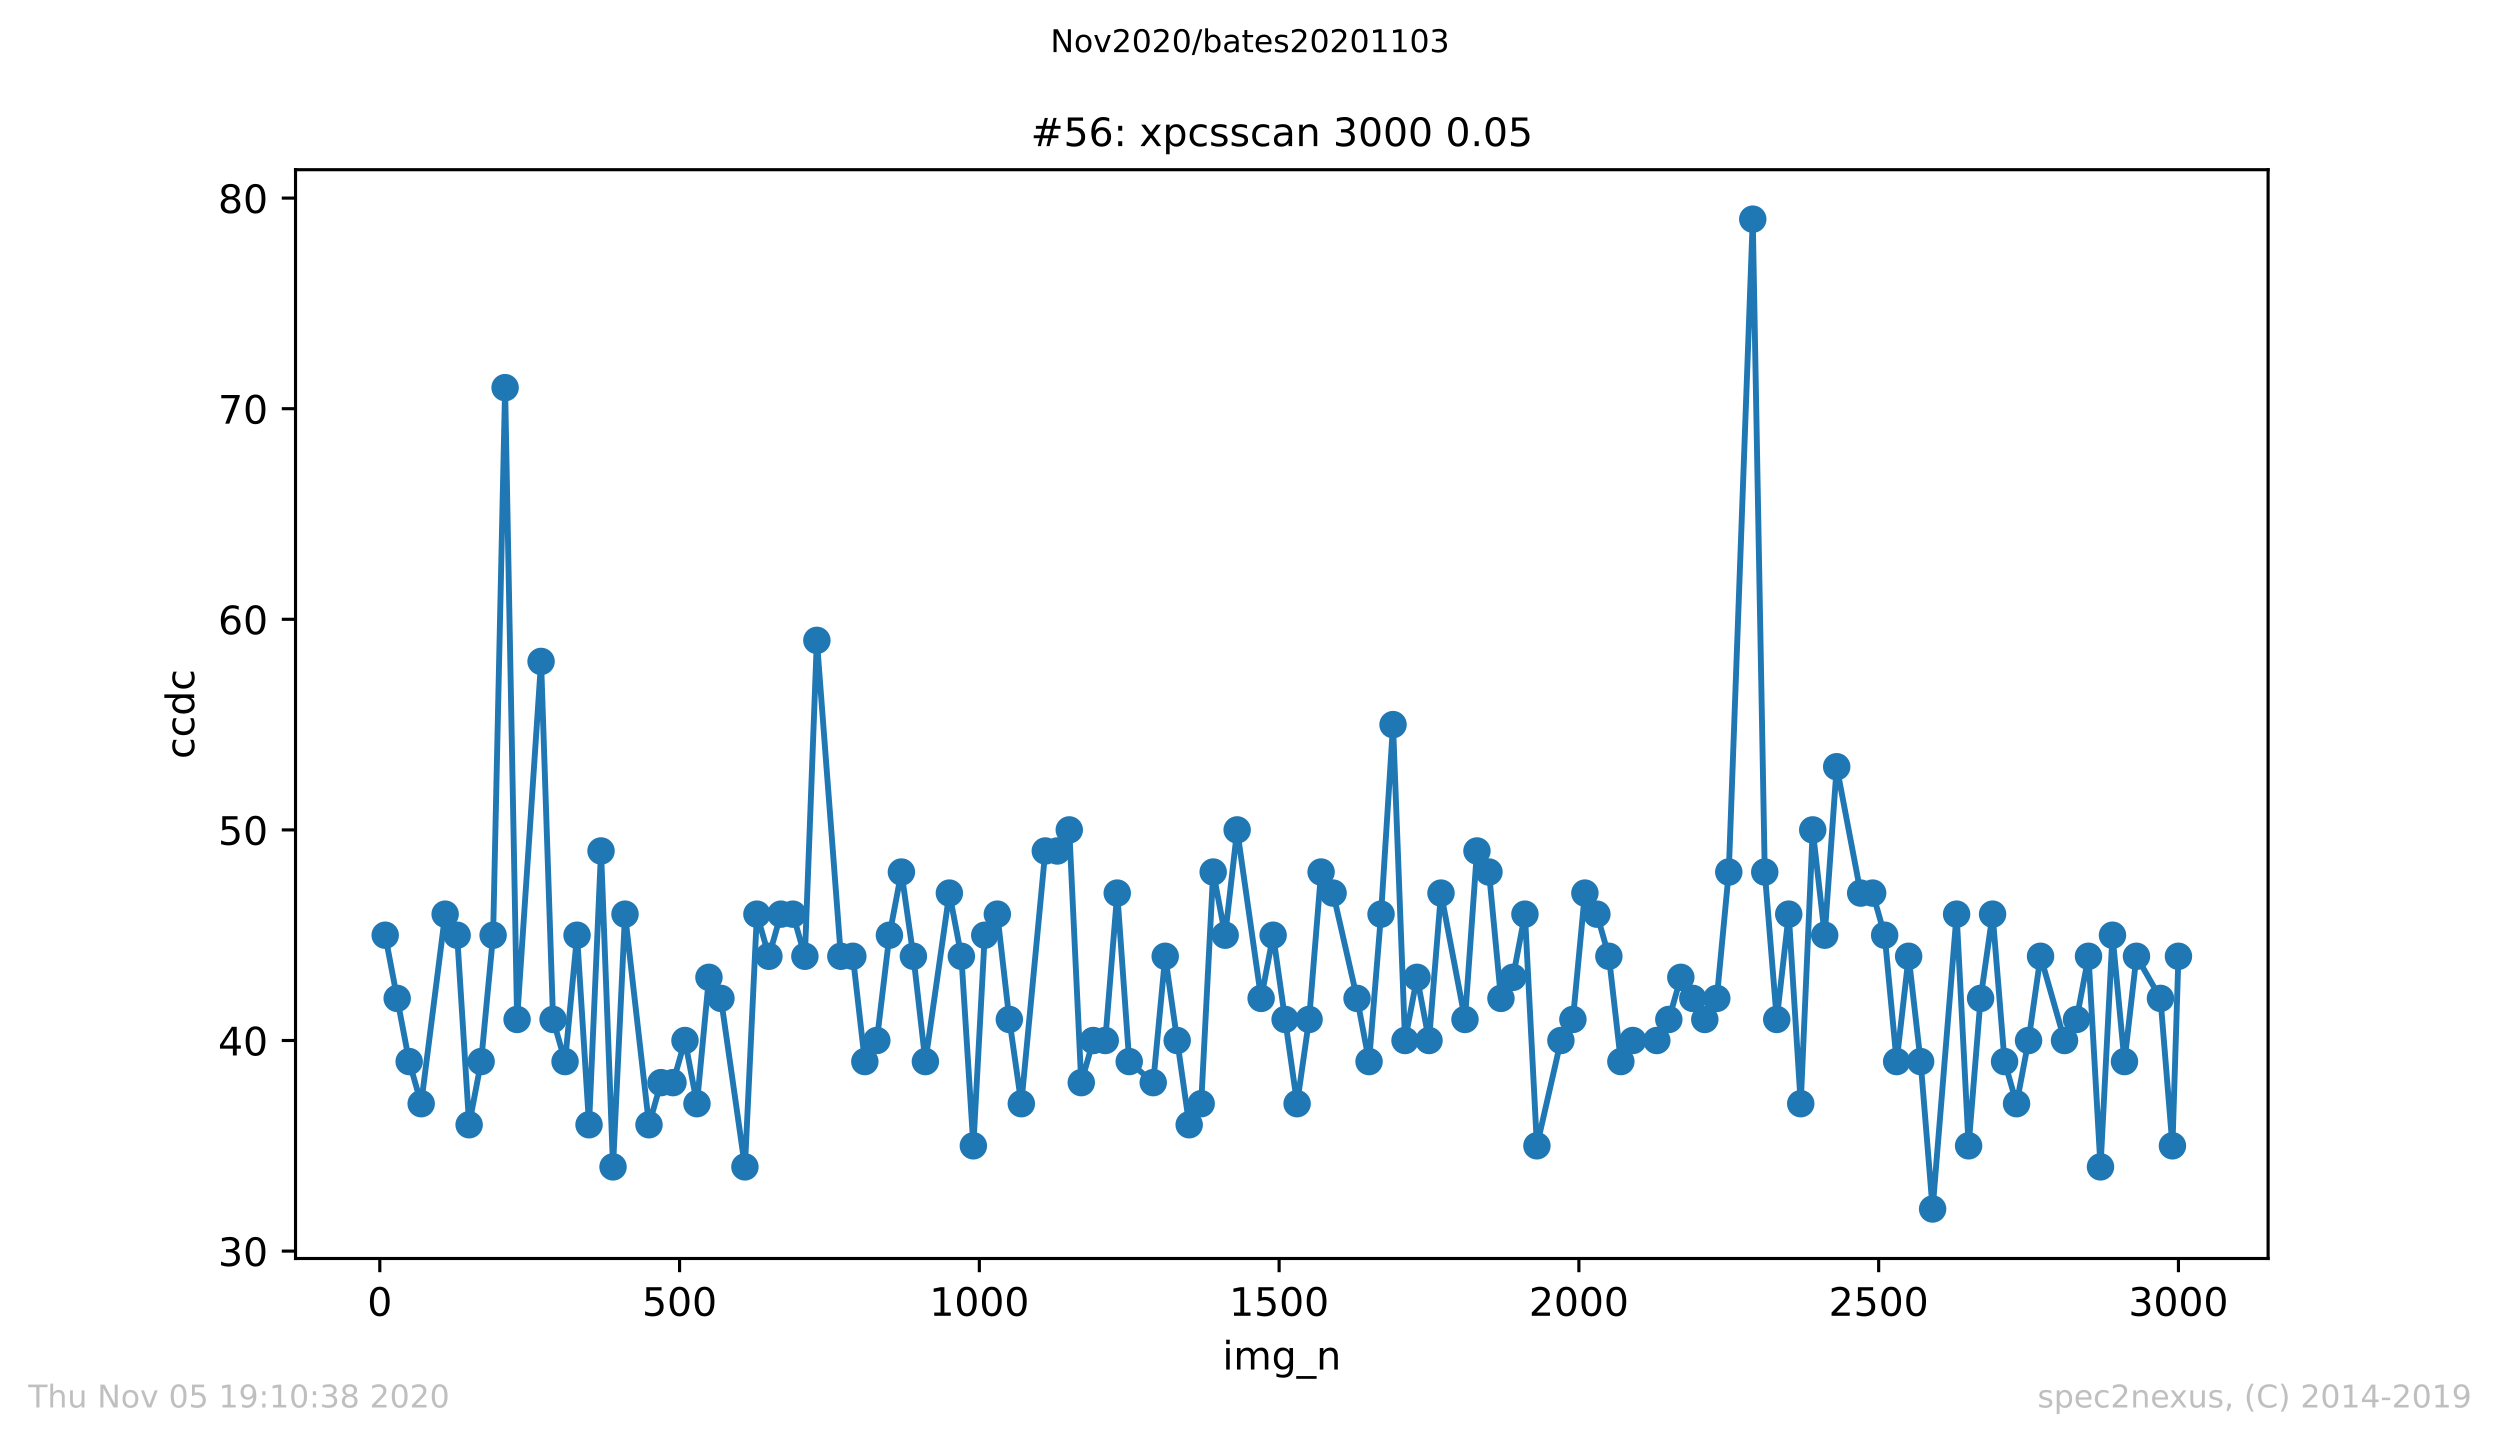 <?xml version="1.0" encoding="utf-8" standalone="no"?>
<!DOCTYPE svg PUBLIC "-//W3C//DTD SVG 1.1//EN"
  "http://www.w3.org/Graphics/SVG/1.1/DTD/svg11.dtd">
<!-- Created with matplotlib (https://matplotlib.org/) -->
<svg height="367.2pt" version="1.1" viewBox="0 0 636.48 367.2" width="636.48pt" xmlns="http://www.w3.org/2000/svg" xmlns:xlink="http://www.w3.org/1999/xlink">
 <defs>
  <style type="text/css">
*{stroke-linecap:butt;stroke-linejoin:round;}
  </style>
 </defs>
 <g id="figure_1">
  <g id="patch_1">
   <path d="M 0 367.2 
L 636.48 367.2 
L 636.48 0 
L 0 0 
z
" style="fill:#ffffff;"/>
  </g>
  <g id="axes_1">
   <g id="patch_2">
    <path d="M 75.24 320.4 
L 577.44 320.4 
L 577.44 43.2 
L 75.24 43.2 
z
" style="fill:#ffffff;"/>
   </g>
   <g id="matplotlib.axis_1">
    <g id="xtick_1">
     <g id="line2d_1">
      <defs>
       <path d="M 0 0 
L 0 3.5 
" id="m086683d46b" style="stroke:#000000;stroke-width:0.8;"/>
      </defs>
      <g>
       <use style="stroke:#000000;stroke-width:0.8;" x="96.694" xlink:href="#m086683d46b" y="320.4"/>
      </g>
     </g>
     <g id="text_1">
      <!-- 0 -->
      <defs>
       <path d="M 31.781 66.406 
Q 24.172 66.406 20.328 58.906 
Q 16.5 51.422 16.5 36.375 
Q 16.5 21.391 20.328 13.891 
Q 24.172 6.391 31.781 6.391 
Q 39.453 6.391 43.281 13.891 
Q 47.125 21.391 47.125 36.375 
Q 47.125 51.422 43.281 58.906 
Q 39.453 66.406 31.781 66.406 
z
M 31.781 74.219 
Q 44.047 74.219 50.516 64.516 
Q 56.984 54.828 56.984 36.375 
Q 56.984 17.969 50.516 8.266 
Q 44.047 -1.422 31.781 -1.422 
Q 19.531 -1.422 13.062 8.266 
Q 6.594 17.969 6.594 36.375 
Q 6.594 54.828 13.062 64.516 
Q 19.531 74.219 31.781 74.219 
z
" id="DejaVuSans-48"/>
      </defs>
      <g transform="translate(93.512 334.998)scale(0.1 -0.1)">
       <use xlink:href="#DejaVuSans-48"/>
      </g>
     </g>
    </g>
    <g id="xtick_2">
     <g id="line2d_2">
      <g>
       <use style="stroke:#000000;stroke-width:0.8;" x="173.013" xlink:href="#m086683d46b" y="320.4"/>
      </g>
     </g>
     <g id="text_2">
      <!-- 500 -->
      <defs>
       <path d="M 10.797 72.906 
L 49.516 72.906 
L 49.516 64.594 
L 19.828 64.594 
L 19.828 46.734 
Q 21.969 47.469 24.109 47.828 
Q 26.266 48.188 28.422 48.188 
Q 40.625 48.188 47.75 41.5 
Q 54.891 34.812 54.891 23.391 
Q 54.891 11.625 47.562 5.094 
Q 40.234 -1.422 26.906 -1.422 
Q 22.312 -1.422 17.547 -0.641 
Q 12.797 0.141 7.719 1.703 
L 7.719 11.625 
Q 12.109 9.234 16.797 8.062 
Q 21.484 6.891 26.703 6.891 
Q 35.156 6.891 40.078 11.328 
Q 45.016 15.766 45.016 23.391 
Q 45.016 31 40.078 35.438 
Q 35.156 39.891 26.703 39.891 
Q 22.75 39.891 18.812 39.016 
Q 14.891 38.141 10.797 36.281 
z
" id="DejaVuSans-53"/>
      </defs>
      <g transform="translate(163.47 334.998)scale(0.1 -0.1)">
       <use xlink:href="#DejaVuSans-53"/>
       <use x="63.623" xlink:href="#DejaVuSans-48"/>
       <use x="127.246" xlink:href="#DejaVuSans-48"/>
      </g>
     </g>
    </g>
    <g id="xtick_3">
     <g id="line2d_3">
      <g>
       <use style="stroke:#000000;stroke-width:0.8;" x="249.333" xlink:href="#m086683d46b" y="320.4"/>
      </g>
     </g>
     <g id="text_3">
      <!-- 1000 -->
      <defs>
       <path d="M 12.406 8.297 
L 28.516 8.297 
L 28.516 63.922 
L 10.984 60.406 
L 10.984 69.391 
L 28.422 72.906 
L 38.281 72.906 
L 38.281 8.297 
L 54.391 8.297 
L 54.391 0 
L 12.406 0 
z
" id="DejaVuSans-49"/>
      </defs>
      <g transform="translate(236.608 334.998)scale(0.1 -0.1)">
       <use xlink:href="#DejaVuSans-49"/>
       <use x="63.623" xlink:href="#DejaVuSans-48"/>
       <use x="127.246" xlink:href="#DejaVuSans-48"/>
       <use x="190.869" xlink:href="#DejaVuSans-48"/>
      </g>
     </g>
    </g>
    <g id="xtick_4">
     <g id="line2d_4">
      <g>
       <use style="stroke:#000000;stroke-width:0.8;" x="325.653" xlink:href="#m086683d46b" y="320.4"/>
      </g>
     </g>
     <g id="text_4">
      <!-- 1500 -->
      <g transform="translate(312.928 334.998)scale(0.1 -0.1)">
       <use xlink:href="#DejaVuSans-49"/>
       <use x="63.623" xlink:href="#DejaVuSans-53"/>
       <use x="127.246" xlink:href="#DejaVuSans-48"/>
       <use x="190.869" xlink:href="#DejaVuSans-48"/>
      </g>
     </g>
    </g>
    <g id="xtick_5">
     <g id="line2d_5">
      <g>
       <use style="stroke:#000000;stroke-width:0.8;" x="401.973" xlink:href="#m086683d46b" y="320.4"/>
      </g>
     </g>
     <g id="text_5">
      <!-- 2000 -->
      <defs>
       <path d="M 19.188 8.297 
L 53.609 8.297 
L 53.609 0 
L 7.328 0 
L 7.328 8.297 
Q 12.938 14.109 22.625 23.891 
Q 32.328 33.688 34.812 36.531 
Q 39.547 41.844 41.422 45.531 
Q 43.312 49.219 43.312 52.781 
Q 43.312 58.594 39.234 62.25 
Q 35.156 65.922 28.609 65.922 
Q 23.969 65.922 18.812 64.312 
Q 13.672 62.703 7.812 59.422 
L 7.812 69.391 
Q 13.766 71.781 18.938 73 
Q 24.125 74.219 28.422 74.219 
Q 39.75 74.219 46.484 68.547 
Q 53.219 62.891 53.219 53.422 
Q 53.219 48.922 51.531 44.891 
Q 49.859 40.875 45.406 35.406 
Q 44.188 33.984 37.641 27.219 
Q 31.109 20.453 19.188 8.297 
z
" id="DejaVuSans-50"/>
      </defs>
      <g transform="translate(389.248 334.998)scale(0.1 -0.1)">
       <use xlink:href="#DejaVuSans-50"/>
       <use x="63.623" xlink:href="#DejaVuSans-48"/>
       <use x="127.246" xlink:href="#DejaVuSans-48"/>
       <use x="190.869" xlink:href="#DejaVuSans-48"/>
      </g>
     </g>
    </g>
    <g id="xtick_6">
     <g id="line2d_6">
      <g>
       <use style="stroke:#000000;stroke-width:0.8;" x="478.293" xlink:href="#m086683d46b" y="320.4"/>
      </g>
     </g>
     <g id="text_6">
      <!-- 2500 -->
      <g transform="translate(465.568 334.998)scale(0.1 -0.1)">
       <use xlink:href="#DejaVuSans-50"/>
       <use x="63.623" xlink:href="#DejaVuSans-53"/>
       <use x="127.246" xlink:href="#DejaVuSans-48"/>
       <use x="190.869" xlink:href="#DejaVuSans-48"/>
      </g>
     </g>
    </g>
    <g id="xtick_7">
     <g id="line2d_7">
      <g>
       <use style="stroke:#000000;stroke-width:0.8;" x="554.613" xlink:href="#m086683d46b" y="320.4"/>
      </g>
     </g>
     <g id="text_7">
      <!-- 3000 -->
      <defs>
       <path d="M 40.578 39.312 
Q 47.656 37.797 51.625 33 
Q 55.609 28.219 55.609 21.188 
Q 55.609 10.406 48.188 4.484 
Q 40.766 -1.422 27.094 -1.422 
Q 22.516 -1.422 17.656 -0.516 
Q 12.797 0.391 7.625 2.203 
L 7.625 11.719 
Q 11.719 9.328 16.594 8.109 
Q 21.484 6.891 26.812 6.891 
Q 36.078 6.891 40.938 10.547 
Q 45.797 14.203 45.797 21.188 
Q 45.797 27.641 41.281 31.266 
Q 36.766 34.906 28.719 34.906 
L 20.219 34.906 
L 20.219 43.016 
L 29.109 43.016 
Q 36.375 43.016 40.234 45.922 
Q 44.094 48.828 44.094 54.297 
Q 44.094 59.906 40.109 62.906 
Q 36.141 65.922 28.719 65.922 
Q 24.656 65.922 20.016 65.031 
Q 15.375 64.156 9.812 62.312 
L 9.812 71.094 
Q 15.438 72.656 20.344 73.438 
Q 25.25 74.219 29.594 74.219 
Q 40.828 74.219 47.359 69.109 
Q 53.906 64.016 53.906 55.328 
Q 53.906 49.266 50.438 45.094 
Q 46.969 40.922 40.578 39.312 
z
" id="DejaVuSans-51"/>
      </defs>
      <g transform="translate(541.888 334.998)scale(0.1 -0.1)">
       <use xlink:href="#DejaVuSans-51"/>
       <use x="63.623" xlink:href="#DejaVuSans-48"/>
       <use x="127.246" xlink:href="#DejaVuSans-48"/>
       <use x="190.869" xlink:href="#DejaVuSans-48"/>
      </g>
     </g>
    </g>
    <g id="text_8">
     <!-- img_n -->
     <defs>
      <path d="M 9.422 54.688 
L 18.406 54.688 
L 18.406 0 
L 9.422 0 
z
M 9.422 75.984 
L 18.406 75.984 
L 18.406 64.594 
L 9.422 64.594 
z
" id="DejaVuSans-105"/>
      <path d="M 52 44.188 
Q 55.375 50.25 60.062 53.125 
Q 64.75 56 71.094 56 
Q 79.641 56 84.281 50.016 
Q 88.922 44.047 88.922 33.016 
L 88.922 0 
L 79.891 0 
L 79.891 32.719 
Q 79.891 40.578 77.094 44.375 
Q 74.312 48.188 68.609 48.188 
Q 61.625 48.188 57.562 43.547 
Q 53.516 38.922 53.516 30.906 
L 53.516 0 
L 44.484 0 
L 44.484 32.719 
Q 44.484 40.625 41.703 44.406 
Q 38.922 48.188 33.109 48.188 
Q 26.219 48.188 22.156 43.531 
Q 18.109 38.875 18.109 30.906 
L 18.109 0 
L 9.078 0 
L 9.078 54.688 
L 18.109 54.688 
L 18.109 46.188 
Q 21.188 51.219 25.484 53.609 
Q 29.781 56 35.688 56 
Q 41.656 56 45.828 52.969 
Q 50 49.953 52 44.188 
z
" id="DejaVuSans-109"/>
      <path d="M 45.406 27.984 
Q 45.406 37.75 41.375 43.109 
Q 37.359 48.484 30.078 48.484 
Q 22.859 48.484 18.828 43.109 
Q 14.797 37.75 14.797 27.984 
Q 14.797 18.266 18.828 12.891 
Q 22.859 7.516 30.078 7.516 
Q 37.359 7.516 41.375 12.891 
Q 45.406 18.266 45.406 27.984 
z
M 54.391 6.781 
Q 54.391 -7.172 48.188 -13.984 
Q 42 -20.797 29.203 -20.797 
Q 24.469 -20.797 20.266 -20.094 
Q 16.062 -19.391 12.109 -17.922 
L 12.109 -9.188 
Q 16.062 -11.328 19.922 -12.344 
Q 23.781 -13.375 27.781 -13.375 
Q 36.625 -13.375 41.016 -8.766 
Q 45.406 -4.156 45.406 5.172 
L 45.406 9.625 
Q 42.625 4.781 38.281 2.391 
Q 33.938 0 27.875 0 
Q 17.828 0 11.672 7.656 
Q 5.516 15.328 5.516 27.984 
Q 5.516 40.672 11.672 48.328 
Q 17.828 56 27.875 56 
Q 33.938 56 38.281 53.609 
Q 42.625 51.219 45.406 46.391 
L 45.406 54.688 
L 54.391 54.688 
z
" id="DejaVuSans-103"/>
      <path d="M 50.984 -16.609 
L 50.984 -23.578 
L -0.984 -23.578 
L -0.984 -16.609 
z
" id="DejaVuSans-95"/>
      <path d="M 54.891 33.016 
L 54.891 0 
L 45.906 0 
L 45.906 32.719 
Q 45.906 40.484 42.875 44.328 
Q 39.844 48.188 33.797 48.188 
Q 26.516 48.188 22.312 43.547 
Q 18.109 38.922 18.109 30.906 
L 18.109 0 
L 9.078 0 
L 9.078 54.688 
L 18.109 54.688 
L 18.109 46.188 
Q 21.344 51.125 25.703 53.562 
Q 30.078 56 35.797 56 
Q 45.219 56 50.047 50.172 
Q 54.891 44.344 54.891 33.016 
z
" id="DejaVuSans-110"/>
     </defs>
     <g transform="translate(311.238 348.677)scale(0.1 -0.1)">
      <use xlink:href="#DejaVuSans-105"/>
      <use x="27.783" xlink:href="#DejaVuSans-109"/>
      <use x="125.195" xlink:href="#DejaVuSans-103"/>
      <use x="188.672" xlink:href="#DejaVuSans-95"/>
      <use x="238.672" xlink:href="#DejaVuSans-110"/>
     </g>
    </g>
   </g>
   <g id="matplotlib.axis_2">
    <g id="ytick_1">
     <g id="line2d_8">
      <defs>
       <path d="M 0 0 
L -3.5 0 
" id="mdedfad14c9" style="stroke:#000000;stroke-width:0.8;"/>
      </defs>
      <g>
       <use style="stroke:#000000;stroke-width:0.8;" x="75.24" xlink:href="#mdedfad14c9" y="318.523"/>
      </g>
     </g>
     <g id="text_9">
      <!-- 30 -->
      <g transform="translate(55.515 322.323)scale(0.1 -0.1)">
       <use xlink:href="#DejaVuSans-51"/>
       <use x="63.623" xlink:href="#DejaVuSans-48"/>
      </g>
     </g>
    </g>
    <g id="ytick_2">
     <g id="line2d_9">
      <g>
       <use style="stroke:#000000;stroke-width:0.8;" x="75.24" xlink:href="#mdedfad14c9" y="264.906"/>
      </g>
     </g>
     <g id="text_10">
      <!-- 40 -->
      <defs>
       <path d="M 37.797 64.312 
L 12.891 25.391 
L 37.797 25.391 
z
M 35.203 72.906 
L 47.609 72.906 
L 47.609 25.391 
L 58.016 25.391 
L 58.016 17.188 
L 47.609 17.188 
L 47.609 0 
L 37.797 0 
L 37.797 17.188 
L 4.891 17.188 
L 4.891 26.703 
z
" id="DejaVuSans-52"/>
      </defs>
      <g transform="translate(55.515 268.706)scale(0.1 -0.1)">
       <use xlink:href="#DejaVuSans-52"/>
       <use x="63.623" xlink:href="#DejaVuSans-48"/>
      </g>
     </g>
    </g>
    <g id="ytick_3">
     <g id="line2d_10">
      <g>
       <use style="stroke:#000000;stroke-width:0.8;" x="75.24" xlink:href="#mdedfad14c9" y="211.289"/>
      </g>
     </g>
     <g id="text_11">
      <!-- 50 -->
      <g transform="translate(55.515 215.089)scale(0.1 -0.1)">
       <use xlink:href="#DejaVuSans-53"/>
       <use x="63.623" xlink:href="#DejaVuSans-48"/>
      </g>
     </g>
    </g>
    <g id="ytick_4">
     <g id="line2d_11">
      <g>
       <use style="stroke:#000000;stroke-width:0.8;" x="75.24" xlink:href="#mdedfad14c9" y="157.672"/>
      </g>
     </g>
     <g id="text_12">
      <!-- 60 -->
      <defs>
       <path d="M 33.016 40.375 
Q 26.375 40.375 22.484 35.828 
Q 18.609 31.297 18.609 23.391 
Q 18.609 15.531 22.484 10.953 
Q 26.375 6.391 33.016 6.391 
Q 39.656 6.391 43.531 10.953 
Q 47.406 15.531 47.406 23.391 
Q 47.406 31.297 43.531 35.828 
Q 39.656 40.375 33.016 40.375 
z
M 52.594 71.297 
L 52.594 62.312 
Q 48.875 64.062 45.094 64.984 
Q 41.312 65.922 37.594 65.922 
Q 27.828 65.922 22.672 59.328 
Q 17.531 52.734 16.797 39.406 
Q 19.672 43.656 24.016 45.922 
Q 28.375 48.188 33.594 48.188 
Q 44.578 48.188 50.953 41.516 
Q 57.328 34.859 57.328 23.391 
Q 57.328 12.156 50.688 5.359 
Q 44.047 -1.422 33.016 -1.422 
Q 20.359 -1.422 13.672 8.266 
Q 6.984 17.969 6.984 36.375 
Q 6.984 53.656 15.188 63.938 
Q 23.391 74.219 37.203 74.219 
Q 40.922 74.219 44.703 73.484 
Q 48.484 72.75 52.594 71.297 
z
" id="DejaVuSans-54"/>
      </defs>
      <g transform="translate(55.515 161.472)scale(0.1 -0.1)">
       <use xlink:href="#DejaVuSans-54"/>
       <use x="63.623" xlink:href="#DejaVuSans-48"/>
      </g>
     </g>
    </g>
    <g id="ytick_5">
     <g id="line2d_12">
      <g>
       <use style="stroke:#000000;stroke-width:0.8;" x="75.24" xlink:href="#mdedfad14c9" y="104.055"/>
      </g>
     </g>
     <g id="text_13">
      <!-- 70 -->
      <defs>
       <path d="M 8.203 72.906 
L 55.078 72.906 
L 55.078 68.703 
L 28.609 0 
L 18.312 0 
L 43.219 64.594 
L 8.203 64.594 
z
" id="DejaVuSans-55"/>
      </defs>
      <g transform="translate(55.515 107.855)scale(0.1 -0.1)">
       <use xlink:href="#DejaVuSans-55"/>
       <use x="63.623" xlink:href="#DejaVuSans-48"/>
      </g>
     </g>
    </g>
    <g id="ytick_6">
     <g id="line2d_13">
      <g>
       <use style="stroke:#000000;stroke-width:0.8;" x="75.24" xlink:href="#mdedfad14c9" y="50.438"/>
      </g>
     </g>
     <g id="text_14">
      <!-- 80 -->
      <defs>
       <path d="M 31.781 34.625 
Q 24.75 34.625 20.719 30.859 
Q 16.703 27.094 16.703 20.516 
Q 16.703 13.922 20.719 10.156 
Q 24.75 6.391 31.781 6.391 
Q 38.812 6.391 42.859 10.172 
Q 46.922 13.969 46.922 20.516 
Q 46.922 27.094 42.891 30.859 
Q 38.875 34.625 31.781 34.625 
z
M 21.922 38.812 
Q 15.578 40.375 12.031 44.719 
Q 8.5 49.078 8.5 55.328 
Q 8.5 64.062 14.719 69.141 
Q 20.953 74.219 31.781 74.219 
Q 42.672 74.219 48.875 69.141 
Q 55.078 64.062 55.078 55.328 
Q 55.078 49.078 51.531 44.719 
Q 48 40.375 41.703 38.812 
Q 48.828 37.156 52.797 32.312 
Q 56.781 27.484 56.781 20.516 
Q 56.781 9.906 50.312 4.234 
Q 43.844 -1.422 31.781 -1.422 
Q 19.734 -1.422 13.25 4.234 
Q 6.781 9.906 6.781 20.516 
Q 6.781 27.484 10.781 32.312 
Q 14.797 37.156 21.922 38.812 
z
M 18.312 54.391 
Q 18.312 48.734 21.844 45.562 
Q 25.391 42.391 31.781 42.391 
Q 38.141 42.391 41.719 45.562 
Q 45.312 48.734 45.312 54.391 
Q 45.312 60.062 41.719 63.234 
Q 38.141 66.406 31.781 66.406 
Q 25.391 66.406 21.844 63.234 
Q 18.312 60.062 18.312 54.391 
z
" id="DejaVuSans-56"/>
      </defs>
      <g transform="translate(55.515 54.238)scale(0.1 -0.1)">
       <use xlink:href="#DejaVuSans-56"/>
       <use x="63.623" xlink:href="#DejaVuSans-48"/>
      </g>
     </g>
    </g>
    <g id="text_15">
     <!-- ccdc -->
     <defs>
      <path d="M 48.781 52.594 
L 48.781 44.188 
Q 44.969 46.297 41.141 47.344 
Q 37.312 48.391 33.406 48.391 
Q 24.656 48.391 19.812 42.844 
Q 14.984 37.312 14.984 27.297 
Q 14.984 17.281 19.812 11.734 
Q 24.656 6.203 33.406 6.203 
Q 37.312 6.203 41.141 7.25 
Q 44.969 8.297 48.781 10.406 
L 48.781 2.094 
Q 45.016 0.344 40.984 -0.531 
Q 36.969 -1.422 32.422 -1.422 
Q 20.062 -1.422 12.781 6.344 
Q 5.516 14.109 5.516 27.297 
Q 5.516 40.672 12.859 48.328 
Q 20.219 56 33.016 56 
Q 37.156 56 41.109 55.141 
Q 45.062 54.297 48.781 52.594 
z
" id="DejaVuSans-99"/>
      <path d="M 45.406 46.391 
L 45.406 75.984 
L 54.391 75.984 
L 54.391 0 
L 45.406 0 
L 45.406 8.203 
Q 42.578 3.328 38.25 0.953 
Q 33.938 -1.422 27.875 -1.422 
Q 17.969 -1.422 11.734 6.484 
Q 5.516 14.406 5.516 27.297 
Q 5.516 40.188 11.734 48.094 
Q 17.969 56 27.875 56 
Q 33.938 56 38.25 53.625 
Q 42.578 51.266 45.406 46.391 
z
M 14.797 27.297 
Q 14.797 17.391 18.875 11.75 
Q 22.953 6.109 30.078 6.109 
Q 37.203 6.109 41.297 11.75 
Q 45.406 17.391 45.406 27.297 
Q 45.406 37.203 41.297 42.844 
Q 37.203 48.484 30.078 48.484 
Q 22.953 48.484 18.875 42.844 
Q 14.797 37.203 14.797 27.297 
z
" id="DejaVuSans-100"/>
     </defs>
     <g transform="translate(49.435 193.222)rotate(-90)scale(0.1 -0.1)">
      <use xlink:href="#DejaVuSans-99"/>
      <use x="54.98" xlink:href="#DejaVuSans-99"/>
      <use x="109.961" xlink:href="#DejaVuSans-100"/>
      <use x="173.438" xlink:href="#DejaVuSans-99"/>
     </g>
    </g>
   </g>
   <g id="line2d_14">
    <path clip-path="url(#pd6b8782b39)" d="M 98.067 238.098 
L 104.173 270.268 
L 107.226 280.991 
L 113.331 232.736 
L 116.384 238.098 
L 119.437 286.353 
L 122.49 270.268 
L 125.542 238.098 
L 128.595 98.694 
L 131.648 259.545 
L 137.754 168.396 
L 140.806 259.545 
L 143.859 270.268 
L 146.912 238.098 
L 149.965 286.353 
L 153.018 216.651 
L 156.07 297.077 
L 159.123 232.736 
L 165.229 286.353 
L 168.282 275.63 
L 171.334 275.63 
L 174.387 264.906 
L 177.44 280.991 
L 180.493 248.821 
L 183.546 254.183 
L 189.651 297.077 
L 192.704 232.736 
L 195.757 243.46 
L 198.809 232.736 
L 201.862 232.736 
L 204.915 243.46 
L 207.968 163.034 
L 214.073 243.46 
L 217.126 243.46 
L 220.179 270.268 
L 223.232 264.906 
L 226.437 238.098 
L 229.49 222.013 
L 232.543 243.46 
L 235.596 270.268 
L 241.701 227.374 
L 244.754 243.46 
L 247.807 291.715 
L 250.707 238.098 
L 253.912 232.736 
L 256.965 259.545 
L 260.018 280.991 
L 266.124 216.651 
L 269.176 216.651 
L 272.229 211.289 
L 275.282 275.63 
L 278.335 264.906 
L 281.388 264.906 
L 284.44 227.374 
L 287.493 270.268 
L 293.599 275.63 
L 296.652 243.46 
L 302.757 286.353 
L 305.81 280.991 
L 308.863 222.013 
L 311.916 238.098 
L 314.968 211.289 
L 321.074 254.183 
L 324.127 238.098 
L 330.232 280.991 
L 333.285 259.545 
L 336.338 222.013 
L 339.391 227.374 
L 345.496 254.183 
L 348.549 270.268 
L 351.602 232.736 
L 354.655 184.481 
L 357.707 264.906 
L 360.76 248.821 
L 363.813 264.906 
L 366.866 227.374 
L 372.971 259.545 
L 376.024 216.651 
L 379.077 222.013 
L 382.13 254.183 
L 385.183 248.821 
L 388.235 232.736 
L 391.288 291.715 
L 397.394 264.906 
L 400.447 259.545 
L 403.499 227.374 
L 406.552 232.736 
L 409.605 243.46 
L 412.658 270.268 
L 415.711 264.906 
L 421.816 264.906 
L 424.869 259.545 
L 427.922 248.821 
L 434.027 259.545 
L 437.08 254.183 
L 440.133 222.013 
L 446.239 55.8 
L 449.291 222.013 
L 452.344 259.545 
L 455.397 232.736 
L 458.45 280.991 
L 461.502 211.289 
L 464.555 238.098 
L 467.608 195.204 
L 473.714 227.374 
L 476.766 227.374 
L 479.819 238.098 
L 482.872 270.268 
L 485.925 243.46 
L 488.978 270.268 
L 492.03 307.8 
L 498.136 232.736 
L 501.189 291.715 
L 504.242 254.183 
L 507.294 232.736 
L 510.347 270.268 
L 513.4 280.991 
L 516.453 264.906 
L 519.506 243.46 
L 525.611 264.906 
L 528.664 259.545 
L 531.717 243.46 
L 534.77 297.077 
L 537.822 238.098 
L 540.875 270.268 
L 543.928 243.46 
L 550.034 254.183 
L 553.086 291.715 
L 554.613 243.46 
L 554.613 243.46 
" style="fill:none;stroke:#1f77b4;stroke-linecap:square;stroke-width:1.5;"/>
    <defs>
     <path d="M 0 3 
C 0.796 3 1.559 2.684 2.121 2.121 
C 2.684 1.559 3 0.796 3 0 
C 3 -0.796 2.684 -1.559 2.121 -2.121 
C 1.559 -2.684 0.796 -3 0 -3 
C -0.796 -3 -1.559 -2.684 -2.121 -2.121 
C -2.684 -1.559 -3 -0.796 -3 0 
C -3 0.796 -2.684 1.559 -2.121 2.121 
C -1.559 2.684 -0.796 3 0 3 
z
" id="m45108a6450" style="stroke:#1f77b4;"/>
    </defs>
    <g clip-path="url(#pd6b8782b39)">
     <use style="fill:#1f77b4;stroke:#1f77b4;" x="98.067" xlink:href="#m45108a6450" y="238.098"/>
     <use style="fill:#1f77b4;stroke:#1f77b4;" x="101.12" xlink:href="#m45108a6450" y="254.183"/>
     <use style="fill:#1f77b4;stroke:#1f77b4;" x="104.173" xlink:href="#m45108a6450" y="270.268"/>
     <use style="fill:#1f77b4;stroke:#1f77b4;" x="107.226" xlink:href="#m45108a6450" y="280.991"/>
     <use style="fill:#1f77b4;stroke:#1f77b4;" x="113.331" xlink:href="#m45108a6450" y="232.736"/>
     <use style="fill:#1f77b4;stroke:#1f77b4;" x="116.384" xlink:href="#m45108a6450" y="238.098"/>
     <use style="fill:#1f77b4;stroke:#1f77b4;" x="119.437" xlink:href="#m45108a6450" y="286.353"/>
     <use style="fill:#1f77b4;stroke:#1f77b4;" x="122.49" xlink:href="#m45108a6450" y="270.268"/>
     <use style="fill:#1f77b4;stroke:#1f77b4;" x="125.542" xlink:href="#m45108a6450" y="238.098"/>
     <use style="fill:#1f77b4;stroke:#1f77b4;" x="128.595" xlink:href="#m45108a6450" y="98.694"/>
     <use style="fill:#1f77b4;stroke:#1f77b4;" x="131.648" xlink:href="#m45108a6450" y="259.545"/>
     <use style="fill:#1f77b4;stroke:#1f77b4;" x="137.754" xlink:href="#m45108a6450" y="168.396"/>
     <use style="fill:#1f77b4;stroke:#1f77b4;" x="140.806" xlink:href="#m45108a6450" y="259.545"/>
     <use style="fill:#1f77b4;stroke:#1f77b4;" x="143.859" xlink:href="#m45108a6450" y="270.268"/>
     <use style="fill:#1f77b4;stroke:#1f77b4;" x="146.912" xlink:href="#m45108a6450" y="238.098"/>
     <use style="fill:#1f77b4;stroke:#1f77b4;" x="149.965" xlink:href="#m45108a6450" y="286.353"/>
     <use style="fill:#1f77b4;stroke:#1f77b4;" x="153.018" xlink:href="#m45108a6450" y="216.651"/>
     <use style="fill:#1f77b4;stroke:#1f77b4;" x="156.07" xlink:href="#m45108a6450" y="297.077"/>
     <use style="fill:#1f77b4;stroke:#1f77b4;" x="159.123" xlink:href="#m45108a6450" y="232.736"/>
     <use style="fill:#1f77b4;stroke:#1f77b4;" x="165.229" xlink:href="#m45108a6450" y="286.353"/>
     <use style="fill:#1f77b4;stroke:#1f77b4;" x="168.282" xlink:href="#m45108a6450" y="275.63"/>
     <use style="fill:#1f77b4;stroke:#1f77b4;" x="171.334" xlink:href="#m45108a6450" y="275.63"/>
     <use style="fill:#1f77b4;stroke:#1f77b4;" x="174.387" xlink:href="#m45108a6450" y="264.906"/>
     <use style="fill:#1f77b4;stroke:#1f77b4;" x="177.44" xlink:href="#m45108a6450" y="280.991"/>
     <use style="fill:#1f77b4;stroke:#1f77b4;" x="180.493" xlink:href="#m45108a6450" y="248.821"/>
     <use style="fill:#1f77b4;stroke:#1f77b4;" x="183.546" xlink:href="#m45108a6450" y="254.183"/>
     <use style="fill:#1f77b4;stroke:#1f77b4;" x="189.651" xlink:href="#m45108a6450" y="297.077"/>
     <use style="fill:#1f77b4;stroke:#1f77b4;" x="192.704" xlink:href="#m45108a6450" y="232.736"/>
     <use style="fill:#1f77b4;stroke:#1f77b4;" x="195.757" xlink:href="#m45108a6450" y="243.46"/>
     <use style="fill:#1f77b4;stroke:#1f77b4;" x="198.809" xlink:href="#m45108a6450" y="232.736"/>
     <use style="fill:#1f77b4;stroke:#1f77b4;" x="201.862" xlink:href="#m45108a6450" y="232.736"/>
     <use style="fill:#1f77b4;stroke:#1f77b4;" x="204.915" xlink:href="#m45108a6450" y="243.46"/>
     <use style="fill:#1f77b4;stroke:#1f77b4;" x="207.968" xlink:href="#m45108a6450" y="163.034"/>
     <use style="fill:#1f77b4;stroke:#1f77b4;" x="214.073" xlink:href="#m45108a6450" y="243.46"/>
     <use style="fill:#1f77b4;stroke:#1f77b4;" x="217.126" xlink:href="#m45108a6450" y="243.46"/>
     <use style="fill:#1f77b4;stroke:#1f77b4;" x="220.179" xlink:href="#m45108a6450" y="270.268"/>
     <use style="fill:#1f77b4;stroke:#1f77b4;" x="223.232" xlink:href="#m45108a6450" y="264.906"/>
     <use style="fill:#1f77b4;stroke:#1f77b4;" x="226.437" xlink:href="#m45108a6450" y="238.098"/>
     <use style="fill:#1f77b4;stroke:#1f77b4;" x="229.49" xlink:href="#m45108a6450" y="222.013"/>
     <use style="fill:#1f77b4;stroke:#1f77b4;" x="232.543" xlink:href="#m45108a6450" y="243.46"/>
     <use style="fill:#1f77b4;stroke:#1f77b4;" x="235.596" xlink:href="#m45108a6450" y="270.268"/>
     <use style="fill:#1f77b4;stroke:#1f77b4;" x="241.701" xlink:href="#m45108a6450" y="227.374"/>
     <use style="fill:#1f77b4;stroke:#1f77b4;" x="244.754" xlink:href="#m45108a6450" y="243.46"/>
     <use style="fill:#1f77b4;stroke:#1f77b4;" x="247.807" xlink:href="#m45108a6450" y="291.715"/>
     <use style="fill:#1f77b4;stroke:#1f77b4;" x="250.707" xlink:href="#m45108a6450" y="238.098"/>
     <use style="fill:#1f77b4;stroke:#1f77b4;" x="253.912" xlink:href="#m45108a6450" y="232.736"/>
     <use style="fill:#1f77b4;stroke:#1f77b4;" x="256.965" xlink:href="#m45108a6450" y="259.545"/>
     <use style="fill:#1f77b4;stroke:#1f77b4;" x="260.018" xlink:href="#m45108a6450" y="280.991"/>
     <use style="fill:#1f77b4;stroke:#1f77b4;" x="266.124" xlink:href="#m45108a6450" y="216.651"/>
     <use style="fill:#1f77b4;stroke:#1f77b4;" x="269.176" xlink:href="#m45108a6450" y="216.651"/>
     <use style="fill:#1f77b4;stroke:#1f77b4;" x="272.229" xlink:href="#m45108a6450" y="211.289"/>
     <use style="fill:#1f77b4;stroke:#1f77b4;" x="275.282" xlink:href="#m45108a6450" y="275.63"/>
     <use style="fill:#1f77b4;stroke:#1f77b4;" x="278.335" xlink:href="#m45108a6450" y="264.906"/>
     <use style="fill:#1f77b4;stroke:#1f77b4;" x="281.388" xlink:href="#m45108a6450" y="264.906"/>
     <use style="fill:#1f77b4;stroke:#1f77b4;" x="284.44" xlink:href="#m45108a6450" y="227.374"/>
     <use style="fill:#1f77b4;stroke:#1f77b4;" x="287.493" xlink:href="#m45108a6450" y="270.268"/>
     <use style="fill:#1f77b4;stroke:#1f77b4;" x="293.599" xlink:href="#m45108a6450" y="275.63"/>
     <use style="fill:#1f77b4;stroke:#1f77b4;" x="296.652" xlink:href="#m45108a6450" y="243.46"/>
     <use style="fill:#1f77b4;stroke:#1f77b4;" x="299.704" xlink:href="#m45108a6450" y="264.906"/>
     <use style="fill:#1f77b4;stroke:#1f77b4;" x="302.757" xlink:href="#m45108a6450" y="286.353"/>
     <use style="fill:#1f77b4;stroke:#1f77b4;" x="305.81" xlink:href="#m45108a6450" y="280.991"/>
     <use style="fill:#1f77b4;stroke:#1f77b4;" x="308.863" xlink:href="#m45108a6450" y="222.013"/>
     <use style="fill:#1f77b4;stroke:#1f77b4;" x="311.916" xlink:href="#m45108a6450" y="238.098"/>
     <use style="fill:#1f77b4;stroke:#1f77b4;" x="314.968" xlink:href="#m45108a6450" y="211.289"/>
     <use style="fill:#1f77b4;stroke:#1f77b4;" x="321.074" xlink:href="#m45108a6450" y="254.183"/>
     <use style="fill:#1f77b4;stroke:#1f77b4;" x="324.127" xlink:href="#m45108a6450" y="238.098"/>
     <use style="fill:#1f77b4;stroke:#1f77b4;" x="327.18" xlink:href="#m45108a6450" y="259.545"/>
     <use style="fill:#1f77b4;stroke:#1f77b4;" x="330.232" xlink:href="#m45108a6450" y="280.991"/>
     <use style="fill:#1f77b4;stroke:#1f77b4;" x="333.285" xlink:href="#m45108a6450" y="259.545"/>
     <use style="fill:#1f77b4;stroke:#1f77b4;" x="336.338" xlink:href="#m45108a6450" y="222.013"/>
     <use style="fill:#1f77b4;stroke:#1f77b4;" x="339.391" xlink:href="#m45108a6450" y="227.374"/>
     <use style="fill:#1f77b4;stroke:#1f77b4;" x="345.496" xlink:href="#m45108a6450" y="254.183"/>
     <use style="fill:#1f77b4;stroke:#1f77b4;" x="348.549" xlink:href="#m45108a6450" y="270.268"/>
     <use style="fill:#1f77b4;stroke:#1f77b4;" x="351.602" xlink:href="#m45108a6450" y="232.736"/>
     <use style="fill:#1f77b4;stroke:#1f77b4;" x="354.655" xlink:href="#m45108a6450" y="184.481"/>
     <use style="fill:#1f77b4;stroke:#1f77b4;" x="357.707" xlink:href="#m45108a6450" y="264.906"/>
     <use style="fill:#1f77b4;stroke:#1f77b4;" x="360.76" xlink:href="#m45108a6450" y="248.821"/>
     <use style="fill:#1f77b4;stroke:#1f77b4;" x="363.813" xlink:href="#m45108a6450" y="264.906"/>
     <use style="fill:#1f77b4;stroke:#1f77b4;" x="366.866" xlink:href="#m45108a6450" y="227.374"/>
     <use style="fill:#1f77b4;stroke:#1f77b4;" x="372.971" xlink:href="#m45108a6450" y="259.545"/>
     <use style="fill:#1f77b4;stroke:#1f77b4;" x="376.024" xlink:href="#m45108a6450" y="216.651"/>
     <use style="fill:#1f77b4;stroke:#1f77b4;" x="379.077" xlink:href="#m45108a6450" y="222.013"/>
     <use style="fill:#1f77b4;stroke:#1f77b4;" x="382.13" xlink:href="#m45108a6450" y="254.183"/>
     <use style="fill:#1f77b4;stroke:#1f77b4;" x="385.183" xlink:href="#m45108a6450" y="248.821"/>
     <use style="fill:#1f77b4;stroke:#1f77b4;" x="388.235" xlink:href="#m45108a6450" y="232.736"/>
     <use style="fill:#1f77b4;stroke:#1f77b4;" x="391.288" xlink:href="#m45108a6450" y="291.715"/>
     <use style="fill:#1f77b4;stroke:#1f77b4;" x="397.394" xlink:href="#m45108a6450" y="264.906"/>
     <use style="fill:#1f77b4;stroke:#1f77b4;" x="400.447" xlink:href="#m45108a6450" y="259.545"/>
     <use style="fill:#1f77b4;stroke:#1f77b4;" x="403.499" xlink:href="#m45108a6450" y="227.374"/>
     <use style="fill:#1f77b4;stroke:#1f77b4;" x="406.552" xlink:href="#m45108a6450" y="232.736"/>
     <use style="fill:#1f77b4;stroke:#1f77b4;" x="409.605" xlink:href="#m45108a6450" y="243.46"/>
     <use style="fill:#1f77b4;stroke:#1f77b4;" x="412.658" xlink:href="#m45108a6450" y="270.268"/>
     <use style="fill:#1f77b4;stroke:#1f77b4;" x="415.711" xlink:href="#m45108a6450" y="264.906"/>
     <use style="fill:#1f77b4;stroke:#1f77b4;" x="421.816" xlink:href="#m45108a6450" y="264.906"/>
     <use style="fill:#1f77b4;stroke:#1f77b4;" x="424.869" xlink:href="#m45108a6450" y="259.545"/>
     <use style="fill:#1f77b4;stroke:#1f77b4;" x="427.922" xlink:href="#m45108a6450" y="248.821"/>
     <use style="fill:#1f77b4;stroke:#1f77b4;" x="430.975" xlink:href="#m45108a6450" y="254.183"/>
     <use style="fill:#1f77b4;stroke:#1f77b4;" x="434.027" xlink:href="#m45108a6450" y="259.545"/>
     <use style="fill:#1f77b4;stroke:#1f77b4;" x="437.08" xlink:href="#m45108a6450" y="254.183"/>
     <use style="fill:#1f77b4;stroke:#1f77b4;" x="440.133" xlink:href="#m45108a6450" y="222.013"/>
     <use style="fill:#1f77b4;stroke:#1f77b4;" x="446.239" xlink:href="#m45108a6450" y="55.8"/>
     <use style="fill:#1f77b4;stroke:#1f77b4;" x="449.291" xlink:href="#m45108a6450" y="222.013"/>
     <use style="fill:#1f77b4;stroke:#1f77b4;" x="452.344" xlink:href="#m45108a6450" y="259.545"/>
     <use style="fill:#1f77b4;stroke:#1f77b4;" x="455.397" xlink:href="#m45108a6450" y="232.736"/>
     <use style="fill:#1f77b4;stroke:#1f77b4;" x="458.45" xlink:href="#m45108a6450" y="280.991"/>
     <use style="fill:#1f77b4;stroke:#1f77b4;" x="461.502" xlink:href="#m45108a6450" y="211.289"/>
     <use style="fill:#1f77b4;stroke:#1f77b4;" x="464.555" xlink:href="#m45108a6450" y="238.098"/>
     <use style="fill:#1f77b4;stroke:#1f77b4;" x="467.608" xlink:href="#m45108a6450" y="195.204"/>
     <use style="fill:#1f77b4;stroke:#1f77b4;" x="473.714" xlink:href="#m45108a6450" y="227.374"/>
     <use style="fill:#1f77b4;stroke:#1f77b4;" x="476.766" xlink:href="#m45108a6450" y="227.374"/>
     <use style="fill:#1f77b4;stroke:#1f77b4;" x="479.819" xlink:href="#m45108a6450" y="238.098"/>
     <use style="fill:#1f77b4;stroke:#1f77b4;" x="482.872" xlink:href="#m45108a6450" y="270.268"/>
     <use style="fill:#1f77b4;stroke:#1f77b4;" x="485.925" xlink:href="#m45108a6450" y="243.46"/>
     <use style="fill:#1f77b4;stroke:#1f77b4;" x="488.978" xlink:href="#m45108a6450" y="270.268"/>
     <use style="fill:#1f77b4;stroke:#1f77b4;" x="492.03" xlink:href="#m45108a6450" y="307.8"/>
     <use style="fill:#1f77b4;stroke:#1f77b4;" x="498.136" xlink:href="#m45108a6450" y="232.736"/>
     <use style="fill:#1f77b4;stroke:#1f77b4;" x="501.189" xlink:href="#m45108a6450" y="291.715"/>
     <use style="fill:#1f77b4;stroke:#1f77b4;" x="504.242" xlink:href="#m45108a6450" y="254.183"/>
     <use style="fill:#1f77b4;stroke:#1f77b4;" x="507.294" xlink:href="#m45108a6450" y="232.736"/>
     <use style="fill:#1f77b4;stroke:#1f77b4;" x="510.347" xlink:href="#m45108a6450" y="270.268"/>
     <use style="fill:#1f77b4;stroke:#1f77b4;" x="513.4" xlink:href="#m45108a6450" y="280.991"/>
     <use style="fill:#1f77b4;stroke:#1f77b4;" x="516.453" xlink:href="#m45108a6450" y="264.906"/>
     <use style="fill:#1f77b4;stroke:#1f77b4;" x="519.506" xlink:href="#m45108a6450" y="243.46"/>
     <use style="fill:#1f77b4;stroke:#1f77b4;" x="525.611" xlink:href="#m45108a6450" y="264.906"/>
     <use style="fill:#1f77b4;stroke:#1f77b4;" x="528.664" xlink:href="#m45108a6450" y="259.545"/>
     <use style="fill:#1f77b4;stroke:#1f77b4;" x="531.717" xlink:href="#m45108a6450" y="243.46"/>
     <use style="fill:#1f77b4;stroke:#1f77b4;" x="534.77" xlink:href="#m45108a6450" y="297.077"/>
     <use style="fill:#1f77b4;stroke:#1f77b4;" x="537.822" xlink:href="#m45108a6450" y="238.098"/>
     <use style="fill:#1f77b4;stroke:#1f77b4;" x="540.875" xlink:href="#m45108a6450" y="270.268"/>
     <use style="fill:#1f77b4;stroke:#1f77b4;" x="543.928" xlink:href="#m45108a6450" y="243.46"/>
     <use style="fill:#1f77b4;stroke:#1f77b4;" x="550.034" xlink:href="#m45108a6450" y="254.183"/>
     <use style="fill:#1f77b4;stroke:#1f77b4;" x="553.086" xlink:href="#m45108a6450" y="291.715"/>
     <use style="fill:#1f77b4;stroke:#1f77b4;" x="554.613" xlink:href="#m45108a6450" y="243.46"/>
    </g>
   </g>
   <g id="patch_3">
    <path d="M 75.24 320.4 
L 75.24 43.2 
" style="fill:none;stroke:#000000;stroke-linecap:square;stroke-linejoin:miter;stroke-width:0.8;"/>
   </g>
   <g id="patch_4">
    <path d="M 577.44 320.4 
L 577.44 43.2 
" style="fill:none;stroke:#000000;stroke-linecap:square;stroke-linejoin:miter;stroke-width:0.8;"/>
   </g>
   <g id="patch_5">
    <path d="M 75.24 320.4 
L 577.44 320.4 
" style="fill:none;stroke:#000000;stroke-linecap:square;stroke-linejoin:miter;stroke-width:0.8;"/>
   </g>
   <g id="patch_6">
    <path d="M 75.24 43.2 
L 577.44 43.2 
" style="fill:none;stroke:#000000;stroke-linecap:square;stroke-linejoin:miter;stroke-width:0.8;"/>
   </g>
   <g id="text_16">
    <!-- #56: xpcsscan 3000 0.05 -->
    <defs>
     <path d="M 51.125 44 
L 36.922 44 
L 32.812 27.688 
L 47.125 27.688 
z
M 43.797 71.781 
L 38.719 51.516 
L 52.984 51.516 
L 58.109 71.781 
L 65.922 71.781 
L 60.891 51.516 
L 76.125 51.516 
L 76.125 44 
L 58.984 44 
L 54.984 27.688 
L 70.516 27.688 
L 70.516 20.219 
L 53.078 20.219 
L 48 0 
L 40.188 0 
L 45.219 20.219 
L 30.906 20.219 
L 25.875 0 
L 18.016 0 
L 23.094 20.219 
L 7.719 20.219 
L 7.719 27.688 
L 24.906 27.688 
L 29 44 
L 13.281 44 
L 13.281 51.516 
L 30.906 51.516 
L 35.891 71.781 
z
" id="DejaVuSans-35"/>
     <path d="M 11.719 12.406 
L 22.016 12.406 
L 22.016 0 
L 11.719 0 
z
M 11.719 51.703 
L 22.016 51.703 
L 22.016 39.312 
L 11.719 39.312 
z
" id="DejaVuSans-58"/>
     <path id="DejaVuSans-32"/>
     <path d="M 54.891 54.688 
L 35.109 28.078 
L 55.906 0 
L 45.312 0 
L 29.391 21.484 
L 13.484 0 
L 2.875 0 
L 24.125 28.609 
L 4.688 54.688 
L 15.281 54.688 
L 29.781 35.203 
L 44.281 54.688 
z
" id="DejaVuSans-120"/>
     <path d="M 18.109 8.203 
L 18.109 -20.797 
L 9.078 -20.797 
L 9.078 54.688 
L 18.109 54.688 
L 18.109 46.391 
Q 20.953 51.266 25.266 53.625 
Q 29.594 56 35.594 56 
Q 45.562 56 51.781 48.094 
Q 58.016 40.188 58.016 27.297 
Q 58.016 14.406 51.781 6.484 
Q 45.562 -1.422 35.594 -1.422 
Q 29.594 -1.422 25.266 0.953 
Q 20.953 3.328 18.109 8.203 
z
M 48.688 27.297 
Q 48.688 37.203 44.609 42.844 
Q 40.531 48.484 33.406 48.484 
Q 26.266 48.484 22.188 42.844 
Q 18.109 37.203 18.109 27.297 
Q 18.109 17.391 22.188 11.75 
Q 26.266 6.109 33.406 6.109 
Q 40.531 6.109 44.609 11.75 
Q 48.688 17.391 48.688 27.297 
z
" id="DejaVuSans-112"/>
     <path d="M 44.281 53.078 
L 44.281 44.578 
Q 40.484 46.531 36.375 47.5 
Q 32.281 48.484 27.875 48.484 
Q 21.188 48.484 17.844 46.438 
Q 14.5 44.391 14.5 40.281 
Q 14.5 37.156 16.891 35.375 
Q 19.281 33.594 26.516 31.984 
L 29.594 31.297 
Q 39.156 29.25 43.188 25.516 
Q 47.219 21.781 47.219 15.094 
Q 47.219 7.469 41.188 3.016 
Q 35.156 -1.422 24.609 -1.422 
Q 20.219 -1.422 15.453 -0.562 
Q 10.688 0.297 5.422 2 
L 5.422 11.281 
Q 10.406 8.688 15.234 7.391 
Q 20.062 6.109 24.812 6.109 
Q 31.156 6.109 34.562 8.281 
Q 37.984 10.453 37.984 14.406 
Q 37.984 18.062 35.516 20.016 
Q 33.062 21.969 24.703 23.781 
L 21.578 24.516 
Q 13.234 26.266 9.516 29.906 
Q 5.812 33.547 5.812 39.891 
Q 5.812 47.609 11.281 51.797 
Q 16.75 56 26.812 56 
Q 31.781 56 36.172 55.266 
Q 40.578 54.547 44.281 53.078 
z
" id="DejaVuSans-115"/>
     <path d="M 34.281 27.484 
Q 23.391 27.484 19.188 25 
Q 14.984 22.516 14.984 16.5 
Q 14.984 11.719 18.141 8.906 
Q 21.297 6.109 26.703 6.109 
Q 34.188 6.109 38.703 11.406 
Q 43.219 16.703 43.219 25.484 
L 43.219 27.484 
z
M 52.203 31.203 
L 52.203 0 
L 43.219 0 
L 43.219 8.297 
Q 40.141 3.328 35.547 0.953 
Q 30.953 -1.422 24.312 -1.422 
Q 15.922 -1.422 10.953 3.297 
Q 6 8.016 6 15.922 
Q 6 25.141 12.172 29.828 
Q 18.359 34.516 30.609 34.516 
L 43.219 34.516 
L 43.219 35.406 
Q 43.219 41.609 39.141 45 
Q 35.062 48.391 27.688 48.391 
Q 23 48.391 18.547 47.266 
Q 14.109 46.141 10.016 43.891 
L 10.016 52.203 
Q 14.938 54.109 19.578 55.047 
Q 24.219 56 28.609 56 
Q 40.484 56 46.344 49.844 
Q 52.203 43.703 52.203 31.203 
z
" id="DejaVuSans-97"/>
     <path d="M 10.688 12.406 
L 21 12.406 
L 21 0 
L 10.688 0 
z
" id="DejaVuSans-46"/>
    </defs>
    <g transform="translate(262.404 37.2)scale(0.1 -0.1)">
     <use xlink:href="#DejaVuSans-35"/>
     <use x="83.789" xlink:href="#DejaVuSans-53"/>
     <use x="147.412" xlink:href="#DejaVuSans-54"/>
     <use x="211.035" xlink:href="#DejaVuSans-58"/>
     <use x="244.727" xlink:href="#DejaVuSans-32"/>
     <use x="276.514" xlink:href="#DejaVuSans-120"/>
     <use x="335.693" xlink:href="#DejaVuSans-112"/>
     <use x="399.17" xlink:href="#DejaVuSans-99"/>
     <use x="454.15" xlink:href="#DejaVuSans-115"/>
     <use x="506.25" xlink:href="#DejaVuSans-115"/>
     <use x="558.35" xlink:href="#DejaVuSans-99"/>
     <use x="613.33" xlink:href="#DejaVuSans-97"/>
     <use x="674.609" xlink:href="#DejaVuSans-110"/>
     <use x="737.988" xlink:href="#DejaVuSans-32"/>
     <use x="769.775" xlink:href="#DejaVuSans-51"/>
     <use x="833.398" xlink:href="#DejaVuSans-48"/>
     <use x="897.021" xlink:href="#DejaVuSans-48"/>
     <use x="960.645" xlink:href="#DejaVuSans-48"/>
     <use x="1024.268" xlink:href="#DejaVuSans-32"/>
     <use x="1056.055" xlink:href="#DejaVuSans-48"/>
     <use x="1119.678" xlink:href="#DejaVuSans-46"/>
     <use x="1151.465" xlink:href="#DejaVuSans-48"/>
     <use x="1215.088" xlink:href="#DejaVuSans-53"/>
    </g>
   </g>
  </g>
  <g id="text_17">
   <!-- Nov2020/bates20201103 -->
   <defs>
    <path d="M 9.812 72.906 
L 23.094 72.906 
L 55.422 11.922 
L 55.422 72.906 
L 64.984 72.906 
L 64.984 0 
L 51.703 0 
L 19.391 60.984 
L 19.391 0 
L 9.812 0 
z
" id="DejaVuSans-78"/>
    <path d="M 30.609 48.391 
Q 23.391 48.391 19.188 42.75 
Q 14.984 37.109 14.984 27.297 
Q 14.984 17.484 19.156 11.844 
Q 23.344 6.203 30.609 6.203 
Q 37.797 6.203 41.984 11.859 
Q 46.188 17.531 46.188 27.297 
Q 46.188 37.016 41.984 42.703 
Q 37.797 48.391 30.609 48.391 
z
M 30.609 56 
Q 42.328 56 49.016 48.375 
Q 55.719 40.766 55.719 27.297 
Q 55.719 13.875 49.016 6.219 
Q 42.328 -1.422 30.609 -1.422 
Q 18.844 -1.422 12.172 6.219 
Q 5.516 13.875 5.516 27.297 
Q 5.516 40.766 12.172 48.375 
Q 18.844 56 30.609 56 
z
" id="DejaVuSans-111"/>
    <path d="M 2.984 54.688 
L 12.5 54.688 
L 29.594 8.797 
L 46.688 54.688 
L 56.203 54.688 
L 35.688 0 
L 23.484 0 
z
" id="DejaVuSans-118"/>
    <path d="M 25.391 72.906 
L 33.688 72.906 
L 8.297 -9.281 
L 0 -9.281 
z
" id="DejaVuSans-47"/>
    <path d="M 48.688 27.297 
Q 48.688 37.203 44.609 42.844 
Q 40.531 48.484 33.406 48.484 
Q 26.266 48.484 22.188 42.844 
Q 18.109 37.203 18.109 27.297 
Q 18.109 17.391 22.188 11.75 
Q 26.266 6.109 33.406 6.109 
Q 40.531 6.109 44.609 11.75 
Q 48.688 17.391 48.688 27.297 
z
M 18.109 46.391 
Q 20.953 51.266 25.266 53.625 
Q 29.594 56 35.594 56 
Q 45.562 56 51.781 48.094 
Q 58.016 40.188 58.016 27.297 
Q 58.016 14.406 51.781 6.484 
Q 45.562 -1.422 35.594 -1.422 
Q 29.594 -1.422 25.266 0.953 
Q 20.953 3.328 18.109 8.203 
L 18.109 0 
L 9.078 0 
L 9.078 75.984 
L 18.109 75.984 
z
" id="DejaVuSans-98"/>
    <path d="M 18.312 70.219 
L 18.312 54.688 
L 36.812 54.688 
L 36.812 47.703 
L 18.312 47.703 
L 18.312 18.016 
Q 18.312 11.328 20.141 9.422 
Q 21.969 7.516 27.594 7.516 
L 36.812 7.516 
L 36.812 0 
L 27.594 0 
Q 17.188 0 13.234 3.875 
Q 9.281 7.766 9.281 18.016 
L 9.281 47.703 
L 2.688 47.703 
L 2.688 54.688 
L 9.281 54.688 
L 9.281 70.219 
z
" id="DejaVuSans-116"/>
    <path d="M 56.203 29.594 
L 56.203 25.203 
L 14.891 25.203 
Q 15.484 15.922 20.484 11.062 
Q 25.484 6.203 34.422 6.203 
Q 39.594 6.203 44.453 7.469 
Q 49.312 8.734 54.109 11.281 
L 54.109 2.781 
Q 49.266 0.734 44.188 -0.344 
Q 39.109 -1.422 33.891 -1.422 
Q 20.797 -1.422 13.156 6.188 
Q 5.516 13.812 5.516 26.812 
Q 5.516 40.234 12.766 48.109 
Q 20.016 56 32.328 56 
Q 43.359 56 49.781 48.891 
Q 56.203 41.797 56.203 29.594 
z
M 47.219 32.234 
Q 47.125 39.594 43.094 43.984 
Q 39.062 48.391 32.422 48.391 
Q 24.906 48.391 20.391 44.141 
Q 15.875 39.891 15.188 32.172 
z
" id="DejaVuSans-101"/>
   </defs>
   <g transform="translate(267.441 13.279)scale(0.08 -0.08)">
    <use xlink:href="#DejaVuSans-78"/>
    <use x="74.805" xlink:href="#DejaVuSans-111"/>
    <use x="135.986" xlink:href="#DejaVuSans-118"/>
    <use x="195.166" xlink:href="#DejaVuSans-50"/>
    <use x="258.789" xlink:href="#DejaVuSans-48"/>
    <use x="322.412" xlink:href="#DejaVuSans-50"/>
    <use x="386.035" xlink:href="#DejaVuSans-48"/>
    <use x="449.658" xlink:href="#DejaVuSans-47"/>
    <use x="483.35" xlink:href="#DejaVuSans-98"/>
    <use x="546.826" xlink:href="#DejaVuSans-97"/>
    <use x="608.105" xlink:href="#DejaVuSans-116"/>
    <use x="647.314" xlink:href="#DejaVuSans-101"/>
    <use x="708.838" xlink:href="#DejaVuSans-115"/>
    <use x="760.938" xlink:href="#DejaVuSans-50"/>
    <use x="824.561" xlink:href="#DejaVuSans-48"/>
    <use x="888.184" xlink:href="#DejaVuSans-50"/>
    <use x="951.807" xlink:href="#DejaVuSans-48"/>
    <use x="1015.43" xlink:href="#DejaVuSans-49"/>
    <use x="1079.053" xlink:href="#DejaVuSans-49"/>
    <use x="1142.676" xlink:href="#DejaVuSans-48"/>
    <use x="1206.299" xlink:href="#DejaVuSans-51"/>
   </g>
  </g>
  <g id="text_18">
   <!-- Thu Nov 05 19:10:38 2020 -->
   <defs>
    <path d="M -0.297 72.906 
L 61.375 72.906 
L 61.375 64.594 
L 35.5 64.594 
L 35.5 0 
L 25.594 0 
L 25.594 64.594 
L -0.297 64.594 
z
" id="DejaVuSans-84"/>
    <path d="M 54.891 33.016 
L 54.891 0 
L 45.906 0 
L 45.906 32.719 
Q 45.906 40.484 42.875 44.328 
Q 39.844 48.188 33.797 48.188 
Q 26.516 48.188 22.312 43.547 
Q 18.109 38.922 18.109 30.906 
L 18.109 0 
L 9.078 0 
L 9.078 75.984 
L 18.109 75.984 
L 18.109 46.188 
Q 21.344 51.125 25.703 53.562 
Q 30.078 56 35.797 56 
Q 45.219 56 50.047 50.172 
Q 54.891 44.344 54.891 33.016 
z
" id="DejaVuSans-104"/>
    <path d="M 8.5 21.578 
L 8.5 54.688 
L 17.484 54.688 
L 17.484 21.922 
Q 17.484 14.156 20.5 10.266 
Q 23.531 6.391 29.594 6.391 
Q 36.859 6.391 41.078 11.031 
Q 45.312 15.672 45.312 23.688 
L 45.312 54.688 
L 54.297 54.688 
L 54.297 0 
L 45.312 0 
L 45.312 8.406 
Q 42.047 3.422 37.719 1 
Q 33.406 -1.422 27.688 -1.422 
Q 18.266 -1.422 13.375 4.438 
Q 8.5 10.297 8.5 21.578 
z
M 31.109 56 
z
" id="DejaVuSans-117"/>
    <path d="M 10.984 1.516 
L 10.984 10.5 
Q 14.703 8.734 18.5 7.812 
Q 22.312 6.891 25.984 6.891 
Q 35.75 6.891 40.891 13.453 
Q 46.047 20.016 46.781 33.406 
Q 43.953 29.203 39.594 26.953 
Q 35.25 24.703 29.984 24.703 
Q 19.047 24.703 12.672 31.312 
Q 6.297 37.938 6.297 49.422 
Q 6.297 60.641 12.938 67.422 
Q 19.578 74.219 30.609 74.219 
Q 43.266 74.219 49.922 64.516 
Q 56.594 54.828 56.594 36.375 
Q 56.594 19.141 48.406 8.859 
Q 40.234 -1.422 26.422 -1.422 
Q 22.703 -1.422 18.891 -0.688 
Q 15.094 0.047 10.984 1.516 
z
M 30.609 32.422 
Q 37.25 32.422 41.125 36.953 
Q 45.016 41.5 45.016 49.422 
Q 45.016 57.281 41.125 61.844 
Q 37.25 66.406 30.609 66.406 
Q 23.969 66.406 20.094 61.844 
Q 16.219 57.281 16.219 49.422 
Q 16.219 41.5 20.094 36.953 
Q 23.969 32.422 30.609 32.422 
z
" id="DejaVuSans-57"/>
   </defs>
   <g style="fill:#808080;opacity:0.5;" transform="translate(7.2 358.336)scale(0.08 -0.08)">
    <use xlink:href="#DejaVuSans-84"/>
    <use x="61.084" xlink:href="#DejaVuSans-104"/>
    <use x="124.463" xlink:href="#DejaVuSans-117"/>
    <use x="187.842" xlink:href="#DejaVuSans-32"/>
    <use x="219.629" xlink:href="#DejaVuSans-78"/>
    <use x="294.434" xlink:href="#DejaVuSans-111"/>
    <use x="355.615" xlink:href="#DejaVuSans-118"/>
    <use x="414.795" xlink:href="#DejaVuSans-32"/>
    <use x="446.582" xlink:href="#DejaVuSans-48"/>
    <use x="510.205" xlink:href="#DejaVuSans-53"/>
    <use x="573.828" xlink:href="#DejaVuSans-32"/>
    <use x="605.615" xlink:href="#DejaVuSans-49"/>
    <use x="669.238" xlink:href="#DejaVuSans-57"/>
    <use x="732.861" xlink:href="#DejaVuSans-58"/>
    <use x="766.553" xlink:href="#DejaVuSans-49"/>
    <use x="830.176" xlink:href="#DejaVuSans-48"/>
    <use x="893.799" xlink:href="#DejaVuSans-58"/>
    <use x="927.49" xlink:href="#DejaVuSans-51"/>
    <use x="991.113" xlink:href="#DejaVuSans-56"/>
    <use x="1054.736" xlink:href="#DejaVuSans-32"/>
    <use x="1086.523" xlink:href="#DejaVuSans-50"/>
    <use x="1150.146" xlink:href="#DejaVuSans-48"/>
    <use x="1213.77" xlink:href="#DejaVuSans-50"/>
    <use x="1277.393" xlink:href="#DejaVuSans-48"/>
   </g>
  </g>
  <g id="text_19">
   <!-- spec2nexus, (C) 2014-2019 -->
   <defs>
    <path d="M 11.719 12.406 
L 22.016 12.406 
L 22.016 4 
L 14.016 -11.625 
L 7.719 -11.625 
L 11.719 4 
z
" id="DejaVuSans-44"/>
    <path d="M 31 75.875 
Q 24.469 64.656 21.281 53.656 
Q 18.109 42.672 18.109 31.391 
Q 18.109 20.125 21.312 9.062 
Q 24.516 -2 31 -13.188 
L 23.188 -13.188 
Q 15.875 -1.703 12.234 9.375 
Q 8.594 20.453 8.594 31.391 
Q 8.594 42.281 12.203 53.312 
Q 15.828 64.359 23.188 75.875 
z
" id="DejaVuSans-40"/>
    <path d="M 64.406 67.281 
L 64.406 56.891 
Q 59.422 61.531 53.781 63.812 
Q 48.141 66.109 41.797 66.109 
Q 29.297 66.109 22.656 58.469 
Q 16.016 50.828 16.016 36.375 
Q 16.016 21.969 22.656 14.328 
Q 29.297 6.688 41.797 6.688 
Q 48.141 6.688 53.781 8.984 
Q 59.422 11.281 64.406 15.922 
L 64.406 5.609 
Q 59.234 2.094 53.438 0.328 
Q 47.656 -1.422 41.219 -1.422 
Q 24.656 -1.422 15.125 8.703 
Q 5.609 18.844 5.609 36.375 
Q 5.609 53.953 15.125 64.078 
Q 24.656 74.219 41.219 74.219 
Q 47.75 74.219 53.531 72.484 
Q 59.328 70.75 64.406 67.281 
z
" id="DejaVuSans-67"/>
    <path d="M 8.016 75.875 
L 15.828 75.875 
Q 23.141 64.359 26.781 53.312 
Q 30.422 42.281 30.422 31.391 
Q 30.422 20.453 26.781 9.375 
Q 23.141 -1.703 15.828 -13.188 
L 8.016 -13.188 
Q 14.5 -2 17.703 9.062 
Q 20.906 20.125 20.906 31.391 
Q 20.906 42.672 17.703 53.656 
Q 14.5 64.656 8.016 75.875 
z
" id="DejaVuSans-41"/>
    <path d="M 4.891 31.391 
L 31.203 31.391 
L 31.203 23.391 
L 4.891 23.391 
z
" id="DejaVuSans-45"/>
   </defs>
   <g style="fill:#808080;opacity:0.5;" transform="translate(518.735 358.336)scale(0.08 -0.08)">
    <use xlink:href="#DejaVuSans-115"/>
    <use x="52.1" xlink:href="#DejaVuSans-112"/>
    <use x="115.576" xlink:href="#DejaVuSans-101"/>
    <use x="177.1" xlink:href="#DejaVuSans-99"/>
    <use x="232.08" xlink:href="#DejaVuSans-50"/>
    <use x="295.703" xlink:href="#DejaVuSans-110"/>
    <use x="359.082" xlink:href="#DejaVuSans-101"/>
    <use x="418.855" xlink:href="#DejaVuSans-120"/>
    <use x="478.035" xlink:href="#DejaVuSans-117"/>
    <use x="541.414" xlink:href="#DejaVuSans-115"/>
    <use x="593.514" xlink:href="#DejaVuSans-44"/>
    <use x="625.301" xlink:href="#DejaVuSans-32"/>
    <use x="657.088" xlink:href="#DejaVuSans-40"/>
    <use x="696.102" xlink:href="#DejaVuSans-67"/>
    <use x="765.926" xlink:href="#DejaVuSans-41"/>
    <use x="804.939" xlink:href="#DejaVuSans-32"/>
    <use x="836.727" xlink:href="#DejaVuSans-50"/>
    <use x="900.35" xlink:href="#DejaVuSans-48"/>
    <use x="963.973" xlink:href="#DejaVuSans-49"/>
    <use x="1027.596" xlink:href="#DejaVuSans-52"/>
    <use x="1091.219" xlink:href="#DejaVuSans-45"/>
    <use x="1127.303" xlink:href="#DejaVuSans-50"/>
    <use x="1190.926" xlink:href="#DejaVuSans-48"/>
    <use x="1254.549" xlink:href="#DejaVuSans-49"/>
    <use x="1318.172" xlink:href="#DejaVuSans-57"/>
   </g>
  </g>
 </g>
 <defs>
  <clipPath id="pd6b8782b39">
   <rect height="277.2" width="502.2" x="75.24" y="43.2"/>
  </clipPath>
 </defs>
</svg>
